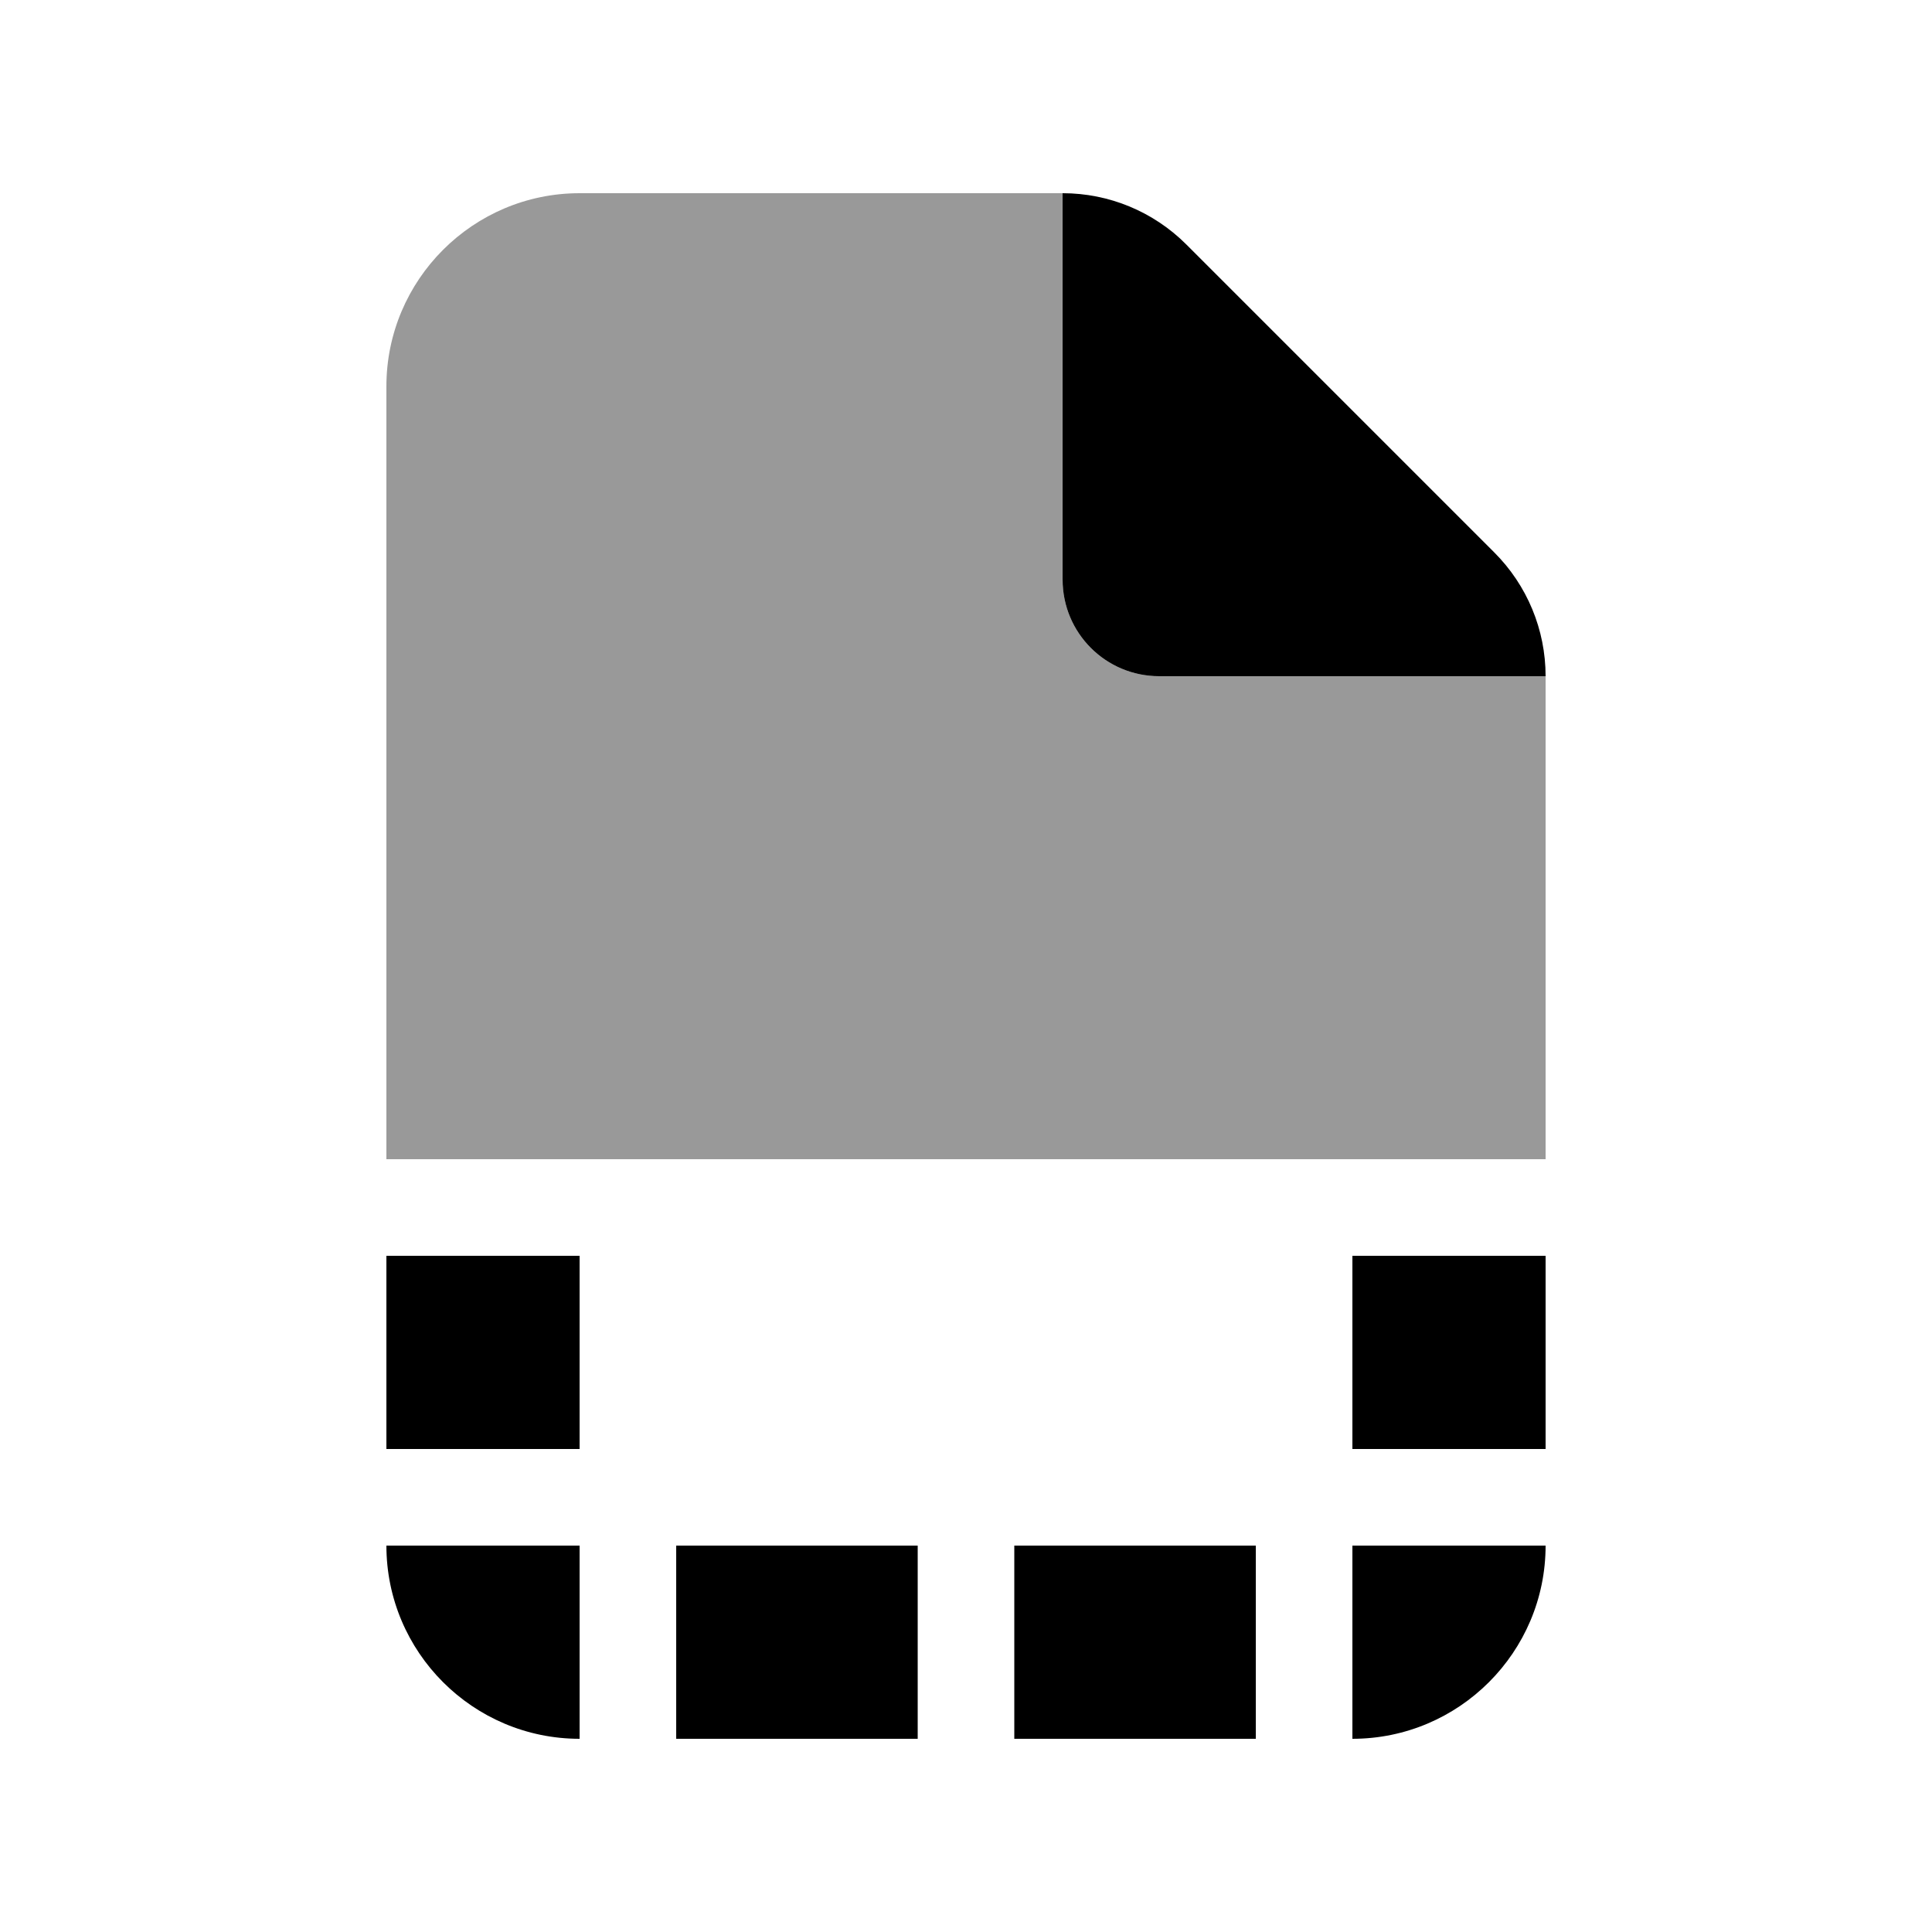 <svg xmlns="http://www.w3.org/2000/svg" viewBox="0 0 640 640"><!--! Font Awesome Pro 7.1.0 by @fontawesome - https://fontawesome.com License - https://fontawesome.com/license (Commercial License) Copyright 2025 Fonticons, Inc. --><path opacity=".4" fill="currentColor" d="M128 128C128 92.7 156.7 64 192 64L352 64L352 192C352 209.7 366.3 224 384 224L512 224L512 384L128 384L128 128z"/><path fill="currentColor" d="M393 81C382.1 70.1 367.4 64 352 64L352 192C352 209.7 366.3 224 384 224L512 224C512 208.6 505.9 193.9 495 183L393 81zM128 416L128 480L192 480L192 416L128 416zM192 576L192 512L128 512C128 547.3 156.7 576 192 576zM224 576L304 576L304 512L224 512L224 576zM336 576L416 576L416 512L336 512L336 576zM448 576C483.3 576 512 547.3 512 512L448 512L448 576zM512 416L448 416L448 480L512 480L512 416z"/></svg>